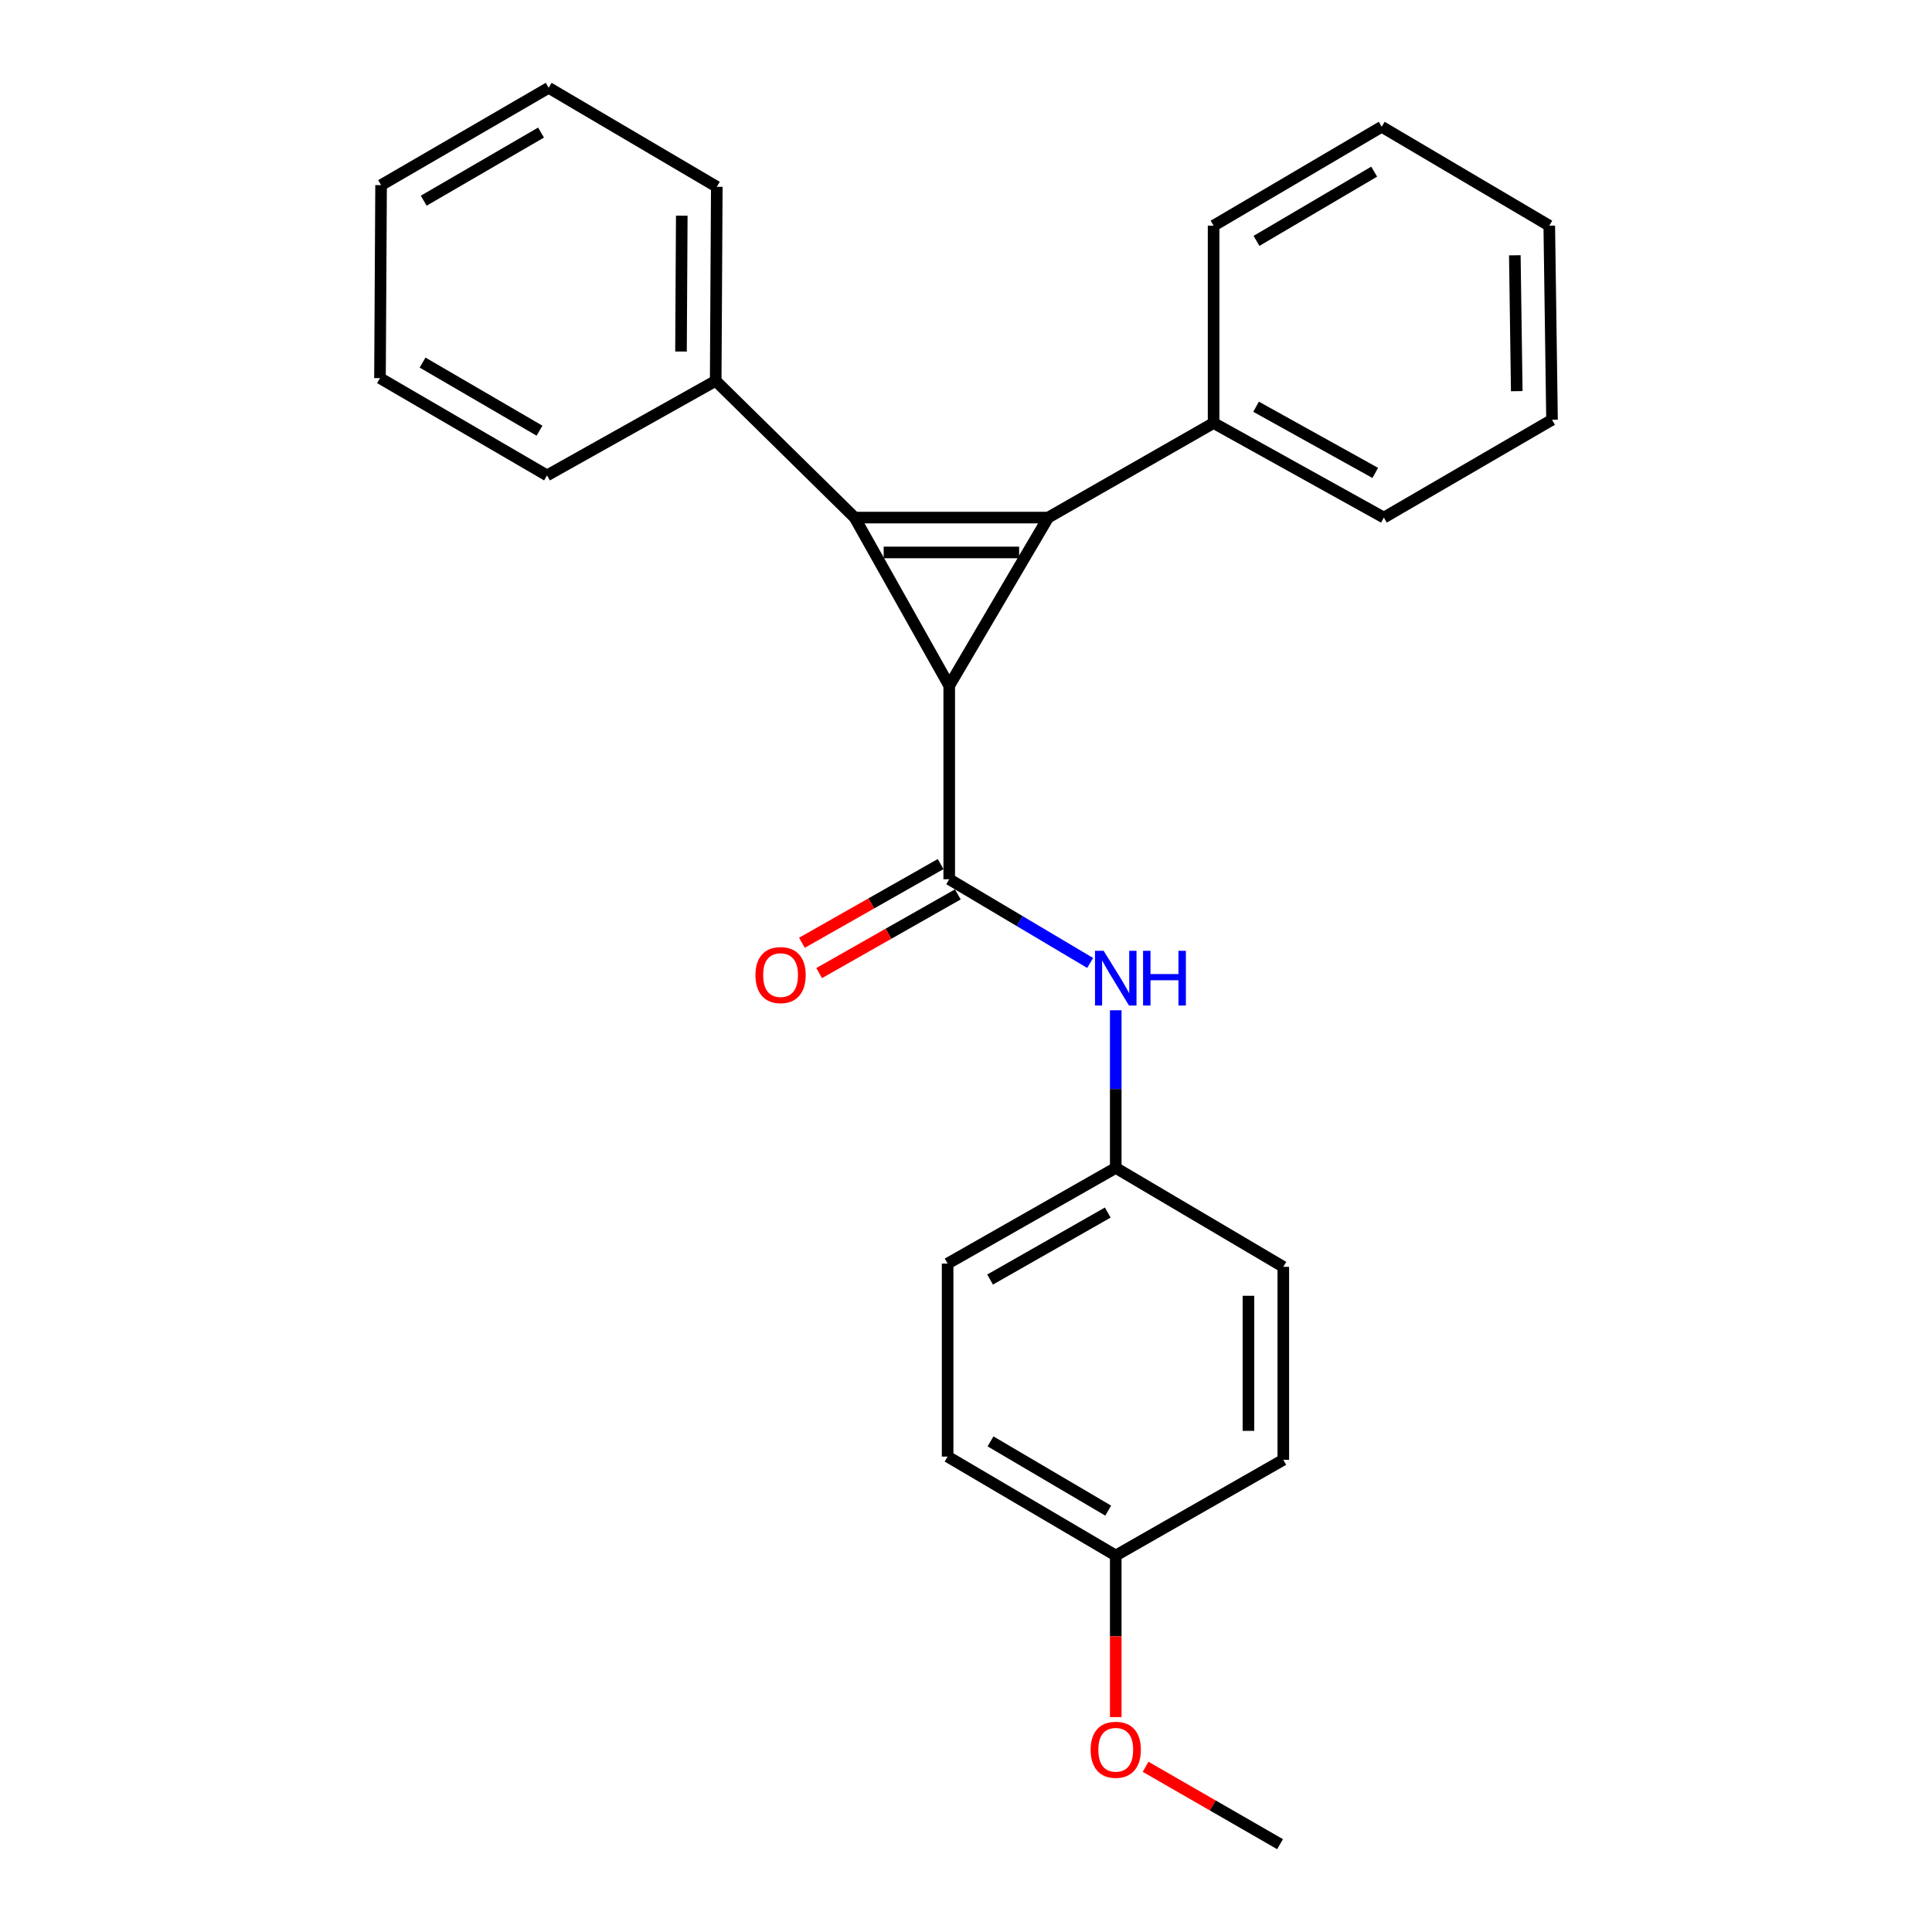 <?xml version='1.0' encoding='iso-8859-1'?>
<svg version='1.1' baseProfile='full'
              xmlns='http://www.w3.org/2000/svg'
                      xmlns:rdkit='http://www.rdkit.org/xml'
                      xmlns:xlink='http://www.w3.org/1999/xlink'
                  xml:space='preserve'
width='1000px' height='1000px' viewBox='0 0 1000 1000'>
<!-- END OF HEADER -->
<rect style='opacity:1.0;fill:#FFFFFF;stroke:none' width='1000' height='1000' x='0' y='0'> </rect>
<path class='bond-0' d='M 442.369,267.9 L 542.524,267.9' style='fill:none;fill-rule:evenodd;stroke:#000000;stroke-width:6px;stroke-linecap:butt;stroke-linejoin:miter;stroke-opacity:1' />
<path class='bond-0' d='M 457.392,285.945 L 527.501,285.945' style='fill:none;fill-rule:evenodd;stroke:#000000;stroke-width:6px;stroke-linecap:butt;stroke-linejoin:miter;stroke-opacity:1' />
<path class='bond-1' d='M 442.369,267.9 L 491.319,354.934' style='fill:none;fill-rule:evenodd;stroke:#000000;stroke-width:6px;stroke-linecap:butt;stroke-linejoin:miter;stroke-opacity:1' />
<path class='bond-5' d='M 442.369,267.9 L 370.442,197.117' style='fill:none;fill-rule:evenodd;stroke:#000000;stroke-width:6px;stroke-linecap:butt;stroke-linejoin:miter;stroke-opacity:1' />
<path class='bond-4' d='M 542.524,267.9 L 628.154,218.95' style='fill:none;fill-rule:evenodd;stroke:#000000;stroke-width:6px;stroke-linecap:butt;stroke-linejoin:miter;stroke-opacity:1' />
<path class='bond-25' d='M 542.524,267.9 L 491.319,354.934' style='fill:none;fill-rule:evenodd;stroke:#000000;stroke-width:6px;stroke-linecap:butt;stroke-linejoin:miter;stroke-opacity:1' />
<path class='bond-2' d='M 491.319,354.934 L 491.319,455.09' style='fill:none;fill-rule:evenodd;stroke:#000000;stroke-width:6px;stroke-linecap:butt;stroke-linejoin:miter;stroke-opacity:1' />
<path class='bond-3' d='M 491.319,455.09 L 527.791,476.758' style='fill:none;fill-rule:evenodd;stroke:#000000;stroke-width:6px;stroke-linecap:butt;stroke-linejoin:miter;stroke-opacity:1' />
<path class='bond-3' d='M 527.791,476.758 L 564.264,498.426' style='fill:none;fill-rule:evenodd;stroke:#0000FF;stroke-width:6px;stroke-linecap:butt;stroke-linejoin:miter;stroke-opacity:1' />
<path class='bond-6' d='M 486.866,447.243 L 450.974,467.609' style='fill:none;fill-rule:evenodd;stroke:#000000;stroke-width:6px;stroke-linecap:butt;stroke-linejoin:miter;stroke-opacity:1' />
<path class='bond-6' d='M 450.974,467.609 L 415.081,487.974' style='fill:none;fill-rule:evenodd;stroke:#FF0000;stroke-width:6px;stroke-linecap:butt;stroke-linejoin:miter;stroke-opacity:1' />
<path class='bond-6' d='M 495.771,462.937 L 459.879,483.302' style='fill:none;fill-rule:evenodd;stroke:#000000;stroke-width:6px;stroke-linecap:butt;stroke-linejoin:miter;stroke-opacity:1' />
<path class='bond-6' d='M 459.879,483.302 L 423.986,503.668' style='fill:none;fill-rule:evenodd;stroke:#FF0000;stroke-width:6px;stroke-linecap:butt;stroke-linejoin:miter;stroke-opacity:1' />
<path class='bond-7' d='M 577.51,522.911 L 577.51,563.709' style='fill:none;fill-rule:evenodd;stroke:#0000FF;stroke-width:6px;stroke-linecap:butt;stroke-linejoin:miter;stroke-opacity:1' />
<path class='bond-7' d='M 577.51,563.709 L 577.51,604.506' style='fill:none;fill-rule:evenodd;stroke:#000000;stroke-width:6px;stroke-linecap:butt;stroke-linejoin:miter;stroke-opacity:1' />
<path class='bond-14' d='M 628.154,218.95 L 716.291,267.9' style='fill:none;fill-rule:evenodd;stroke:#000000;stroke-width:6px;stroke-linecap:butt;stroke-linejoin:miter;stroke-opacity:1' />
<path class='bond-14' d='M 650.136,210.518 L 711.831,244.783' style='fill:none;fill-rule:evenodd;stroke:#000000;stroke-width:6px;stroke-linecap:butt;stroke-linejoin:miter;stroke-opacity:1' />
<path class='bond-17' d='M 628.154,218.95 L 628.154,116.81' style='fill:none;fill-rule:evenodd;stroke:#000000;stroke-width:6px;stroke-linecap:butt;stroke-linejoin:miter;stroke-opacity:1' />
<path class='bond-15' d='M 370.442,197.117 L 371.013,96.68' style='fill:none;fill-rule:evenodd;stroke:#000000;stroke-width:6px;stroke-linecap:butt;stroke-linejoin:miter;stroke-opacity:1' />
<path class='bond-15' d='M 352.484,181.949 L 352.884,111.643' style='fill:none;fill-rule:evenodd;stroke:#000000;stroke-width:6px;stroke-linecap:butt;stroke-linejoin:miter;stroke-opacity:1' />
<path class='bond-16' d='M 370.442,197.117 L 283.138,246.067' style='fill:none;fill-rule:evenodd;stroke:#000000;stroke-width:6px;stroke-linecap:butt;stroke-linejoin:miter;stroke-opacity:1' />
<path class='bond-9' d='M 577.51,604.506 L 664.233,655.712' style='fill:none;fill-rule:evenodd;stroke:#000000;stroke-width:6px;stroke-linecap:butt;stroke-linejoin:miter;stroke-opacity:1' />
<path class='bond-10' d='M 577.51,604.506 L 490.487,654.038' style='fill:none;fill-rule:evenodd;stroke:#000000;stroke-width:6px;stroke-linecap:butt;stroke-linejoin:miter;stroke-opacity:1' />
<path class='bond-10' d='M 573.382,627.618 L 512.466,662.29' style='fill:none;fill-rule:evenodd;stroke:#000000;stroke-width:6px;stroke-linecap:butt;stroke-linejoin:miter;stroke-opacity:1' />
<path class='bond-8' d='M 577.51,805.129 L 490.487,753.933' style='fill:none;fill-rule:evenodd;stroke:#000000;stroke-width:6px;stroke-linecap:butt;stroke-linejoin:miter;stroke-opacity:1' />
<path class='bond-8' d='M 573.606,781.897 L 512.69,746.06' style='fill:none;fill-rule:evenodd;stroke:#000000;stroke-width:6px;stroke-linecap:butt;stroke-linejoin:miter;stroke-opacity:1' />
<path class='bond-13' d='M 577.51,805.129 L 577.51,846.946' style='fill:none;fill-rule:evenodd;stroke:#000000;stroke-width:6px;stroke-linecap:butt;stroke-linejoin:miter;stroke-opacity:1' />
<path class='bond-13' d='M 577.51,846.946 L 577.51,888.764' style='fill:none;fill-rule:evenodd;stroke:#FF0000;stroke-width:6px;stroke-linecap:butt;stroke-linejoin:miter;stroke-opacity:1' />
<path class='bond-28' d='M 577.51,805.129 L 664.233,755.597' style='fill:none;fill-rule:evenodd;stroke:#000000;stroke-width:6px;stroke-linecap:butt;stroke-linejoin:miter;stroke-opacity:1' />
<path class='bond-12' d='M 664.233,655.712 L 664.233,755.597' style='fill:none;fill-rule:evenodd;stroke:#000000;stroke-width:6px;stroke-linecap:butt;stroke-linejoin:miter;stroke-opacity:1' />
<path class='bond-12' d='M 646.189,670.695 L 646.189,740.614' style='fill:none;fill-rule:evenodd;stroke:#000000;stroke-width:6px;stroke-linecap:butt;stroke-linejoin:miter;stroke-opacity:1' />
<path class='bond-11' d='M 490.487,654.038 L 490.487,753.933' style='fill:none;fill-rule:evenodd;stroke:#000000;stroke-width:6px;stroke-linecap:butt;stroke-linejoin:miter;stroke-opacity:1' />
<path class='bond-18' d='M 592.963,914.49 L 627.761,934.517' style='fill:none;fill-rule:evenodd;stroke:#FF0000;stroke-width:6px;stroke-linecap:butt;stroke-linejoin:miter;stroke-opacity:1' />
<path class='bond-18' d='M 627.761,934.517 L 662.559,954.545' style='fill:none;fill-rule:evenodd;stroke:#000000;stroke-width:6px;stroke-linecap:butt;stroke-linejoin:miter;stroke-opacity:1' />
<path class='bond-21' d='M 716.291,267.9 L 803.324,217.276' style='fill:none;fill-rule:evenodd;stroke:#000000;stroke-width:6px;stroke-linecap:butt;stroke-linejoin:miter;stroke-opacity:1' />
<path class='bond-22' d='M 371.013,96.68 L 283.99,45.455' style='fill:none;fill-rule:evenodd;stroke:#000000;stroke-width:6px;stroke-linecap:butt;stroke-linejoin:miter;stroke-opacity:1' />
<path class='bond-19' d='M 283.138,246.067 L 196.676,195.713' style='fill:none;fill-rule:evenodd;stroke:#000000;stroke-width:6px;stroke-linecap:butt;stroke-linejoin:miter;stroke-opacity:1' />
<path class='bond-19' d='M 279.249,222.921 L 218.726,187.674' style='fill:none;fill-rule:evenodd;stroke:#000000;stroke-width:6px;stroke-linecap:butt;stroke-linejoin:miter;stroke-opacity:1' />
<path class='bond-20' d='M 628.154,116.81 L 715.168,65.614' style='fill:none;fill-rule:evenodd;stroke:#000000;stroke-width:6px;stroke-linecap:butt;stroke-linejoin:miter;stroke-opacity:1' />
<path class='bond-20' d='M 650.357,124.682 L 711.266,88.846' style='fill:none;fill-rule:evenodd;stroke:#000000;stroke-width:6px;stroke-linecap:butt;stroke-linejoin:miter;stroke-opacity:1' />
<path class='bond-24' d='M 196.676,195.713 L 197.247,95.828' style='fill:none;fill-rule:evenodd;stroke:#000000;stroke-width:6px;stroke-linecap:butt;stroke-linejoin:miter;stroke-opacity:1' />
<path class='bond-23' d='M 715.168,65.614 L 801.901,116.81' style='fill:none;fill-rule:evenodd;stroke:#000000;stroke-width:6px;stroke-linecap:butt;stroke-linejoin:miter;stroke-opacity:1' />
<path class='bond-27' d='M 803.324,217.276 L 801.901,116.81' style='fill:none;fill-rule:evenodd;stroke:#000000;stroke-width:6px;stroke-linecap:butt;stroke-linejoin:miter;stroke-opacity:1' />
<path class='bond-27' d='M 785.068,202.462 L 784.072,132.135' style='fill:none;fill-rule:evenodd;stroke:#000000;stroke-width:6px;stroke-linecap:butt;stroke-linejoin:miter;stroke-opacity:1' />
<path class='bond-26' d='M 283.99,45.455 L 197.247,95.828' style='fill:none;fill-rule:evenodd;stroke:#000000;stroke-width:6px;stroke-linecap:butt;stroke-linejoin:miter;stroke-opacity:1' />
<path class='bond-26' d='M 280.04,68.615 L 219.32,103.876' style='fill:none;fill-rule:evenodd;stroke:#000000;stroke-width:6px;stroke-linecap:butt;stroke-linejoin:miter;stroke-opacity:1' />
<path  class='atom-4' d='M 571.25 492.135
L 580.53 507.135
Q 581.45 508.615, 582.93 511.295
Q 584.41 513.975, 584.49 514.135
L 584.49 492.135
L 588.25 492.135
L 588.25 520.455
L 584.37 520.455
L 574.41 504.055
Q 573.25 502.135, 572.01 499.935
Q 570.81 497.735, 570.45 497.055
L 570.45 520.455
L 566.77 520.455
L 566.77 492.135
L 571.25 492.135
' fill='#0000FF'/>
<path  class='atom-4' d='M 591.65 492.135
L 595.49 492.135
L 595.49 504.175
L 609.97 504.175
L 609.97 492.135
L 613.81 492.135
L 613.81 520.455
L 609.97 520.455
L 609.97 507.375
L 595.49 507.375
L 595.49 520.455
L 591.65 520.455
L 591.65 492.135
' fill='#0000FF'/>
<path  class='atom-7' d='M 391.024 504.701
Q 391.024 497.901, 394.384 494.101
Q 397.744 490.301, 404.024 490.301
Q 410.304 490.301, 413.664 494.101
Q 417.024 497.901, 417.024 504.701
Q 417.024 511.581, 413.624 515.501
Q 410.224 519.381, 404.024 519.381
Q 397.784 519.381, 394.384 515.501
Q 391.024 511.621, 391.024 504.701
M 404.024 516.181
Q 408.344 516.181, 410.664 513.301
Q 413.024 510.381, 413.024 504.701
Q 413.024 499.141, 410.664 496.341
Q 408.344 493.501, 404.024 493.501
Q 399.704 493.501, 397.344 496.301
Q 395.024 499.101, 395.024 504.701
Q 395.024 510.421, 397.344 513.301
Q 399.704 516.181, 404.024 516.181
' fill='#FF0000'/>
<path  class='atom-14' d='M 564.51 905.675
Q 564.51 898.875, 567.87 895.075
Q 571.23 891.275, 577.51 891.275
Q 583.79 891.275, 587.15 895.075
Q 590.51 898.875, 590.51 905.675
Q 590.51 912.555, 587.11 916.475
Q 583.71 920.355, 577.51 920.355
Q 571.27 920.355, 567.87 916.475
Q 564.51 912.595, 564.51 905.675
M 577.51 917.155
Q 581.83 917.155, 584.15 914.275
Q 586.51 911.355, 586.51 905.675
Q 586.51 900.115, 584.15 897.315
Q 581.83 894.475, 577.51 894.475
Q 573.19 894.475, 570.83 897.275
Q 568.51 900.075, 568.51 905.675
Q 568.51 911.395, 570.83 914.275
Q 573.19 917.155, 577.51 917.155
' fill='#FF0000'/>
</svg>
